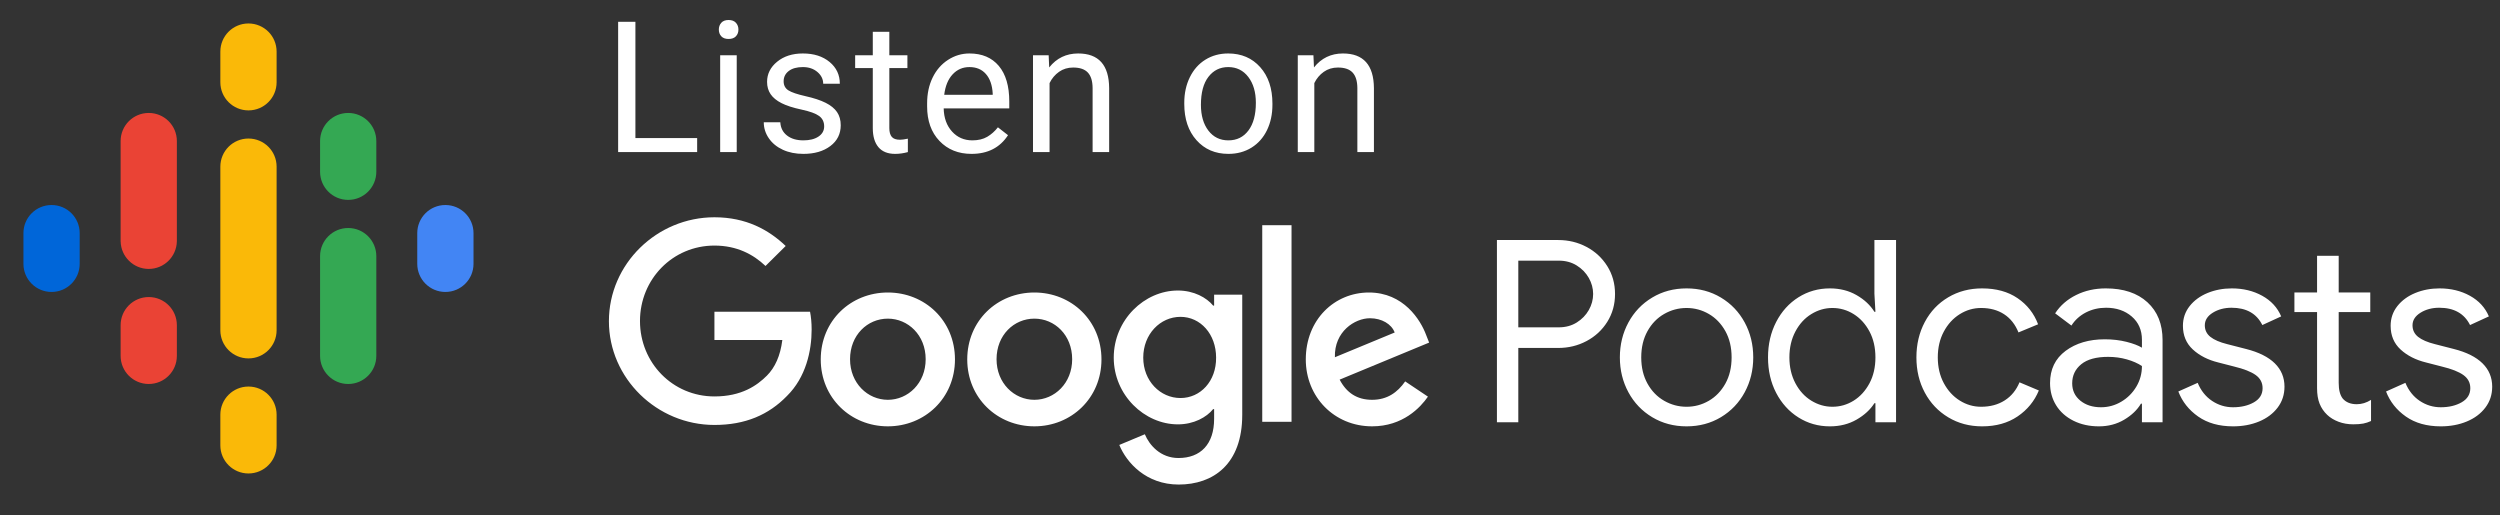 <svg width="165" height="34" viewBox="0 0 165 34" fill="none" xmlns="http://www.w3.org/2000/svg">
<rect x="0" y="0" width="165" height="34" fill="#333333" stroke="none"/>
<path d="M3.403 13.531C2.377 13.531 1.547 14.361 1.547 15.387V17.413C1.547 18.439 2.377 19.269 3.403 19.269C4.429 19.269 5.259 18.439 5.259 17.413V15.387C5.259 14.361 4.429 13.531 3.403 13.531Z" fill="#0066D9"/>
<path d="M29.395 13.531C28.369 13.531 27.539 14.361 27.539 15.387V17.413C27.539 18.439 28.369 19.269 29.395 19.269C30.421 19.269 31.252 18.439 31.252 17.413V15.387C31.252 14.361 30.421 13.531 29.395 13.531Z" fill="#4285F4"/>
<path d="M9.817 19.605C8.791 19.605 7.961 20.436 7.961 21.462V23.487C7.961 24.513 8.791 25.343 9.817 25.343C10.843 25.343 11.673 24.513 11.673 23.487V21.462C11.673 20.436 10.843 19.605 9.817 19.605Z" fill="#EA4335"/>
<path d="M9.817 7.455C8.791 7.455 7.961 8.285 7.961 9.311V15.935H7.963C7.986 16.941 8.806 17.749 9.817 17.749C10.828 17.749 11.648 16.941 11.672 15.935H11.673V9.311C11.673 8.285 10.843 7.455 9.817 7.455Z" fill="#EA4335"/>
<path d="M22.981 7.455C21.955 7.455 21.125 8.285 21.125 9.311V11.336C21.125 12.362 21.955 13.193 22.981 13.193C24.007 13.193 24.837 12.362 24.837 11.336V9.311C24.837 8.285 24.007 7.455 22.981 7.455Z" fill="#34A853"/>
<path d="M16.399 1.549C15.373 1.549 14.543 2.379 14.543 3.405V5.43C14.543 6.456 15.373 7.286 16.399 7.286C17.425 7.286 18.256 6.456 18.256 5.43V3.405C18.256 2.379 17.425 1.549 16.399 1.549Z" fill="#FAB908"/>
<path d="M16.399 25.512C15.373 25.512 14.543 26.342 14.543 27.368V29.393C14.543 30.419 15.373 31.249 16.399 31.249C17.425 31.249 18.256 30.419 18.256 29.393V27.368C18.256 26.342 17.425 25.512 16.399 25.512Z" fill="#FAB908"/>
<path d="M22.981 15.049C21.955 15.049 21.125 15.879 21.125 16.905V23.486C21.125 24.512 21.955 25.343 22.981 25.343C24.007 25.343 24.837 24.512 24.837 23.486V16.905C24.837 15.879 24.007 15.049 22.981 15.049Z" fill="#34A853"/>
<path d="M18.256 10.999C18.256 9.973 17.425 9.143 16.399 9.143C15.373 9.143 14.543 9.973 14.543 10.999V15.499V17.3V21.799C14.543 22.825 15.373 23.655 16.399 23.655C17.425 23.655 18.256 22.825 18.256 21.799V17.298V15.499V10.999Z" fill="#FAB908"/>
<path d="M100.208 27.871V22.965H102.846C103.518 22.965 104.139 22.814 104.71 22.511C105.282 22.209 105.738 21.786 106.08 21.243C106.421 20.7 106.592 20.087 106.592 19.403C106.592 18.72 106.421 18.107 106.08 17.564C105.738 17.021 105.282 16.598 104.71 16.295C104.139 15.993 103.518 15.842 102.846 15.842H98.797V27.871H100.208ZM102.879 21.604H100.208V17.203H102.879C103.327 17.203 103.722 17.309 104.064 17.522C104.405 17.735 104.671 18.009 104.862 18.345C105.052 18.681 105.147 19.034 105.147 19.403C105.147 19.773 105.052 20.126 104.862 20.462C104.671 20.798 104.405 21.072 104.064 21.285C103.722 21.498 103.327 21.604 102.879 21.604ZM111.313 28.139C112.153 28.139 112.909 27.938 113.581 27.535C114.253 27.131 114.776 26.583 115.152 25.888C115.527 25.194 115.714 24.427 115.714 23.587C115.714 22.747 115.527 21.979 115.152 21.285C114.776 20.591 114.253 20.042 113.581 19.639C112.909 19.235 112.153 19.034 111.313 19.034C110.473 19.034 109.717 19.235 109.045 19.639C108.373 20.042 107.849 20.591 107.474 21.285C107.099 21.979 106.911 22.747 106.911 23.587C106.911 24.427 107.099 25.194 107.474 25.888C107.849 26.583 108.373 27.131 109.045 27.535C109.717 27.938 110.473 28.139 111.313 28.139ZM111.313 26.846C110.786 26.846 110.294 26.714 109.834 26.451C109.375 26.188 109.008 25.81 108.734 25.317C108.46 24.824 108.322 24.247 108.322 23.587C108.322 22.926 108.46 22.349 108.734 21.856C109.008 21.363 109.375 20.985 109.834 20.722C110.294 20.459 110.786 20.327 111.313 20.327C111.839 20.327 112.329 20.459 112.783 20.722C113.236 20.985 113.6 21.363 113.875 21.856C114.149 22.349 114.286 22.926 114.286 23.587C114.286 24.247 114.149 24.824 113.875 25.317C113.6 25.81 113.236 26.188 112.783 26.451C112.329 26.714 111.839 26.846 111.313 26.846ZM120.771 28.139C121.432 28.139 122.02 27.991 122.535 27.694C123.05 27.397 123.442 27.036 123.711 26.611H123.778V27.871H125.139V15.842H123.711V19.387L123.778 20.579H123.711C123.442 20.143 123.05 19.776 122.535 19.479C122.02 19.182 121.432 19.034 120.771 19.034C120.01 19.034 119.318 19.23 118.696 19.622C118.075 20.014 117.585 20.557 117.226 21.251C116.868 21.946 116.689 22.724 116.689 23.587C116.689 24.46 116.868 25.241 117.226 25.93C117.585 26.619 118.075 27.159 118.696 27.551C119.318 27.943 120.01 28.139 120.771 28.139ZM120.939 26.846C120.446 26.846 119.982 26.711 119.545 26.443C119.108 26.174 118.758 25.79 118.495 25.292C118.232 24.793 118.1 24.225 118.1 23.587C118.1 22.948 118.232 22.38 118.495 21.881C118.758 21.383 119.108 20.999 119.545 20.731C119.982 20.462 120.446 20.327 120.939 20.327C121.443 20.327 121.911 20.462 122.342 20.731C122.773 20.999 123.12 21.38 123.384 21.873C123.647 22.366 123.778 22.937 123.778 23.587C123.778 24.236 123.647 24.807 123.384 25.3C123.12 25.793 122.773 26.174 122.342 26.443C121.911 26.711 121.443 26.846 120.939 26.846ZM130.818 28.139C131.736 28.139 132.517 27.921 133.161 27.484C133.805 27.047 134.273 26.476 134.564 25.771L133.287 25.233C133.074 25.748 132.75 26.146 132.313 26.426C131.876 26.706 131.355 26.846 130.75 26.846C130.246 26.846 129.776 26.709 129.339 26.434C128.902 26.16 128.552 25.776 128.289 25.283C128.026 24.791 127.894 24.225 127.894 23.587C127.894 22.948 128.026 22.383 128.289 21.89C128.552 21.397 128.902 21.013 129.339 20.739C129.776 20.465 130.246 20.327 130.75 20.327C131.344 20.327 131.851 20.465 132.271 20.739C132.691 21.013 133.007 21.414 133.22 21.94L134.514 21.403C134.245 20.686 133.794 20.112 133.161 19.681C132.528 19.249 131.747 19.034 130.818 19.034C129.989 19.034 129.244 19.23 128.583 19.622C127.922 20.014 127.407 20.557 127.038 21.251C126.668 21.946 126.483 22.724 126.483 23.587C126.483 24.449 126.668 25.225 127.038 25.913C127.407 26.602 127.922 27.145 128.583 27.543C129.244 27.941 129.989 28.139 130.818 28.139ZM138.529 28.139C139.145 28.139 139.699 27.994 140.192 27.703C140.685 27.411 141.054 27.059 141.301 26.644H141.368V27.871H142.729V22.444C142.729 21.391 142.396 20.56 141.729 19.949C141.063 19.339 140.147 19.034 138.982 19.034C138.266 19.034 137.613 19.179 137.025 19.471C136.437 19.762 135.975 20.165 135.639 20.68L136.714 21.487C136.95 21.117 137.269 20.829 137.672 20.621C138.075 20.414 138.518 20.311 138.999 20.311C139.682 20.311 140.248 20.504 140.696 20.89C141.144 21.277 141.368 21.789 141.368 22.427V22.948C141.133 22.803 140.794 22.674 140.352 22.562C139.909 22.45 139.43 22.394 138.915 22.394C137.874 22.394 137.011 22.649 136.328 23.158C135.645 23.668 135.303 24.376 135.303 25.283C135.303 25.832 135.438 26.322 135.706 26.753C135.975 27.185 136.356 27.523 136.849 27.77C137.342 28.016 137.902 28.139 138.529 28.139ZM138.663 26.879C138.114 26.879 137.661 26.734 137.302 26.443C136.944 26.151 136.765 25.771 136.765 25.3C136.765 24.785 136.964 24.365 137.361 24.04C137.759 23.715 138.35 23.553 139.134 23.553C139.57 23.553 139.985 23.609 140.377 23.721C140.769 23.833 141.099 23.979 141.368 24.158C141.368 24.651 141.245 25.104 140.998 25.519C140.752 25.933 140.422 26.263 140.007 26.51C139.593 26.756 139.145 26.879 138.663 26.879ZM147.382 28.139C148.01 28.139 148.581 28.033 149.096 27.82C149.611 27.607 150.02 27.302 150.322 26.905C150.625 26.507 150.776 26.045 150.776 25.519C150.776 24.914 150.563 24.401 150.138 23.981C149.712 23.561 149.079 23.245 148.239 23.032L146.996 22.713C146.503 22.59 146.134 22.43 145.887 22.234C145.641 22.038 145.518 21.783 145.518 21.47C145.518 21.134 145.694 20.857 146.047 20.638C146.4 20.42 146.811 20.311 147.282 20.311C148.256 20.311 148.934 20.691 149.314 21.453L150.558 20.882C150.311 20.299 149.894 19.846 149.306 19.521C148.718 19.196 148.049 19.034 147.298 19.034C146.727 19.034 146.195 19.135 145.702 19.336C145.21 19.538 144.815 19.826 144.518 20.201C144.221 20.577 144.073 21.011 144.073 21.503C144.073 22.142 144.291 22.663 144.728 23.066C145.165 23.469 145.725 23.755 146.408 23.923L147.45 24.191C148.099 24.348 148.575 24.536 148.878 24.754C149.18 24.973 149.331 25.261 149.331 25.619C149.331 26.023 149.141 26.333 148.76 26.552C148.379 26.77 147.92 26.879 147.382 26.879C146.878 26.879 146.416 26.739 145.996 26.459C145.576 26.179 145.26 25.782 145.047 25.267L143.77 25.838C144.028 26.51 144.465 27.061 145.081 27.493C145.697 27.924 146.464 28.139 147.382 28.139ZM155.312 28.005C155.581 28.005 155.802 27.988 155.976 27.955C156.149 27.921 156.32 27.865 156.488 27.787V26.392C156.186 26.583 155.872 26.678 155.547 26.678C155.144 26.678 154.836 26.555 154.623 26.308C154.444 26.084 154.354 25.737 154.354 25.267V20.596H156.438V19.303H154.354V16.883H152.926V19.303H151.431V20.596H152.926V25.619C152.926 26.023 152.982 26.364 153.094 26.644C153.206 26.924 153.374 27.171 153.598 27.383C153.8 27.574 154.049 27.725 154.346 27.837C154.643 27.949 154.965 28.005 155.312 28.005ZM161.091 28.139C161.718 28.139 162.29 28.033 162.805 27.82C163.32 27.607 163.729 27.302 164.031 26.905C164.334 26.507 164.485 26.045 164.485 25.519C164.485 24.914 164.272 24.401 163.846 23.981C163.421 23.561 162.788 23.245 161.948 23.032L160.705 22.713C160.212 22.59 159.842 22.43 159.596 22.234C159.35 22.038 159.226 21.783 159.226 21.47C159.226 21.134 159.403 20.857 159.756 20.638C160.108 20.42 160.52 20.311 160.99 20.311C161.965 20.311 162.642 20.691 163.023 21.453L164.266 20.882C164.02 20.299 163.603 19.846 163.015 19.521C162.427 19.196 161.758 19.034 161.007 19.034C160.436 19.034 159.904 19.135 159.411 19.336C158.918 19.538 158.524 19.826 158.227 20.201C157.93 20.577 157.782 21.011 157.782 21.503C157.782 22.142 158 22.663 158.437 23.066C158.874 23.469 159.434 23.755 160.117 23.923L161.158 24.191C161.808 24.348 162.284 24.536 162.586 24.754C162.889 24.973 163.04 25.261 163.04 25.619C163.04 26.023 162.85 26.333 162.469 26.552C162.088 26.77 161.629 26.879 161.091 26.879C160.587 26.879 160.125 26.739 159.705 26.459C159.285 26.179 158.969 25.782 158.756 25.267L157.479 25.838C157.737 26.51 158.174 27.061 158.79 27.493C159.406 27.924 160.173 28.139 161.091 28.139Z" fill="white"/>
<path d="M77.741 19.174C78.799 19.174 79.636 19.645 80.067 20.168H80.132V19.449H81.988V27.38C81.988 30.647 80.067 31.98 77.793 31.98C75.65 31.98 74.357 30.543 73.873 29.366L75.559 28.661C75.859 29.38 76.591 30.229 77.78 30.229C79.231 30.229 80.132 29.327 80.132 27.642V27.001H80.067C79.636 27.537 78.799 28.008 77.741 28.008C75.533 28.008 73.507 26.074 73.507 23.604C73.507 21.108 75.533 19.174 77.741 19.174ZM58.598 19.305C61.042 19.305 63.028 21.161 63.028 23.722C63.028 26.27 61.042 28.138 58.598 28.138C56.155 28.138 54.169 26.27 54.169 23.722C54.169 21.161 56.155 19.305 58.598 19.305ZM68.268 19.305C70.711 19.305 72.697 21.161 72.697 23.722C72.697 26.27 70.711 28.138 68.268 28.138C65.824 28.138 63.838 26.27 63.838 23.722C63.838 21.161 65.824 19.305 68.268 19.305ZM90.35 19.305C92.637 19.305 93.761 21.121 94.127 22.114L94.323 22.611L88.417 25.055C88.874 25.93 89.566 26.387 90.559 26.387C91.553 26.387 92.232 25.904 92.742 25.172L94.244 26.178C93.748 26.897 92.585 28.138 90.559 28.138C88.051 28.138 86.182 26.191 86.182 23.722C86.182 21.095 88.077 19.305 90.35 19.305ZM47.152 14.34C49.243 14.34 50.732 15.163 51.856 16.235L50.523 17.554C49.726 16.796 48.642 16.208 47.152 16.208C44.395 16.208 42.239 18.43 42.239 21.187C42.239 23.944 44.395 26.165 47.152 26.165C48.942 26.165 49.961 25.447 50.615 24.793C51.15 24.257 51.503 23.486 51.634 22.441H47.152V20.573H53.463C53.529 20.912 53.568 21.304 53.568 21.749C53.568 23.16 53.189 24.898 51.947 26.126C50.732 27.38 49.19 28.047 47.152 28.047C43.363 28.047 40.188 24.976 40.188 21.2C40.188 17.41 43.363 14.34 47.152 14.34ZM85.241 14.863V27.838H83.308V14.863H85.241ZM58.598 21.03C57.253 21.03 56.103 22.114 56.103 23.709C56.103 25.29 57.266 26.387 58.598 26.387C59.931 26.387 61.094 25.29 61.094 23.709C61.094 22.114 59.931 21.03 58.598 21.03ZM68.268 21.03C66.922 21.03 65.772 22.114 65.772 23.709C65.772 25.29 66.935 26.387 68.268 26.387C69.601 26.387 70.763 25.29 70.763 23.709C70.763 22.114 69.614 21.03 68.268 21.03ZM77.911 20.912C76.578 20.912 75.454 22.049 75.454 23.604C75.454 25.146 76.578 26.27 77.911 26.27C79.231 26.27 80.276 25.159 80.263 23.604C80.263 22.049 79.231 20.912 77.911 20.912ZM90.416 21.004C89.423 21.004 88.051 21.879 88.103 23.578L92.049 21.945C91.84 21.383 91.187 21.004 90.416 21.004Z" fill="white"/>
<path d="M46.012 10.038V9.111H41.937V1.438H40.797V10.038H46.012ZM48.086 2.572C48.299 2.572 48.46 2.513 48.571 2.395C48.681 2.277 48.736 2.129 48.736 1.952C48.736 1.775 48.681 1.625 48.571 1.503C48.46 1.381 48.299 1.32 48.086 1.32C47.874 1.32 47.713 1.381 47.605 1.503C47.497 1.625 47.443 1.775 47.443 1.952C47.443 2.129 47.497 2.277 47.605 2.395C47.713 2.513 47.874 2.572 48.086 2.572ZM48.624 10.038V3.647H47.531V10.038H48.624ZM53.025 10.156C53.754 10.156 54.346 9.984 54.803 9.639C55.26 9.295 55.488 8.837 55.488 8.266C55.488 7.923 55.406 7.633 55.243 7.395C55.08 7.157 54.828 6.953 54.49 6.784C54.151 6.614 53.709 6.469 53.164 6.347C52.619 6.224 52.242 6.096 52.033 5.963C51.824 5.829 51.72 5.63 51.72 5.366C51.72 5.087 51.832 4.86 52.056 4.687C52.281 4.514 52.592 4.427 52.99 4.427C53.376 4.427 53.696 4.535 53.95 4.752C54.203 4.968 54.331 5.226 54.331 5.526H55.429C55.429 4.943 55.204 4.464 54.753 4.09C54.302 3.716 53.714 3.529 52.99 3.529C52.301 3.529 51.735 3.71 51.292 4.073C50.849 4.435 50.627 4.878 50.627 5.402C50.627 5.717 50.705 5.988 50.861 6.217C51.016 6.445 51.256 6.642 51.581 6.807C51.906 6.973 52.345 7.114 52.898 7.232C53.451 7.351 53.839 7.491 54.062 7.655C54.284 7.818 54.395 8.048 54.395 8.343C54.395 8.622 54.27 8.846 54.02 9.013C53.77 9.181 53.439 9.264 53.025 9.264C52.576 9.264 52.215 9.157 51.941 8.942C51.668 8.728 51.521 8.437 51.501 8.071H50.409C50.409 8.449 50.52 8.801 50.742 9.125C50.965 9.45 51.273 9.703 51.667 9.884C52.06 10.066 52.513 10.156 53.025 10.156ZM59.08 10.156C59.352 10.156 59.632 10.117 59.919 10.038V9.152C59.699 9.199 59.525 9.223 59.399 9.223C59.143 9.223 58.962 9.159 58.856 9.031C58.749 8.903 58.696 8.711 58.696 8.455V4.492H59.889V3.647H58.696V2.1H57.604V3.647H56.44V4.492H57.604V8.455C57.604 8.998 57.728 9.418 57.976 9.713C58.224 10.008 58.592 10.156 59.08 10.156ZM64.12 10.156C65.191 10.156 65.994 9.745 66.529 8.922L65.862 8.402C65.661 8.662 65.427 8.87 65.159 9.028C64.891 9.185 64.564 9.264 64.178 9.264C63.635 9.264 63.187 9.07 62.835 8.682C62.483 8.295 62.298 7.786 62.283 7.156H66.612V6.701C66.612 5.681 66.382 4.898 65.921 4.35C65.46 3.803 64.814 3.529 63.984 3.529C63.476 3.529 63.004 3.67 62.569 3.952C62.134 4.233 61.795 4.623 61.553 5.121C61.311 5.619 61.19 6.185 61.19 6.819V7.02C61.19 7.973 61.462 8.734 62.005 9.303C62.548 9.872 63.253 10.156 64.12 10.156ZM65.519 6.258H62.318C62.389 5.679 62.574 5.229 62.873 4.908C63.172 4.587 63.543 4.427 63.984 4.427C64.44 4.427 64.803 4.58 65.07 4.885C65.338 5.19 65.488 5.62 65.519 6.175V6.258ZM69.271 10.038V5.484C69.421 5.177 69.629 4.929 69.897 4.74C70.165 4.551 70.476 4.457 70.83 4.457C71.267 4.457 71.589 4.567 71.796 4.787C72.003 5.008 72.108 5.348 72.112 5.809V10.038H73.204V5.815C73.193 4.291 72.511 3.529 71.161 3.529C70.373 3.529 69.736 3.836 69.247 4.451L69.212 3.647H68.178V10.038H69.271ZM81.074 10.156C81.649 10.156 82.158 10.018 82.601 9.743C83.044 9.467 83.384 9.082 83.623 8.588C83.861 8.094 83.98 7.536 83.98 6.914V6.837C83.98 5.837 83.711 5.035 83.174 4.433C82.636 3.83 81.932 3.529 81.062 3.529C80.499 3.529 79.998 3.665 79.559 3.937C79.12 4.208 78.777 4.594 78.531 5.094C78.285 5.594 78.162 6.158 78.162 6.784V6.86C78.162 7.853 78.431 8.65 78.968 9.252C79.506 9.855 80.208 10.156 81.074 10.156ZM81.074 9.264C80.523 9.264 80.083 9.05 79.754 8.62C79.425 8.191 79.261 7.622 79.261 6.914C79.261 6.114 79.426 5.5 79.757 5.071C80.088 4.642 80.523 4.427 81.062 4.427C81.613 4.427 82.055 4.645 82.388 5.08C82.721 5.515 82.887 6.083 82.887 6.784C82.887 7.567 82.724 8.176 82.397 8.612C82.07 9.047 81.629 9.264 81.074 9.264ZM86.745 10.038V5.484C86.895 5.177 87.103 4.929 87.371 4.74C87.639 4.551 87.95 4.457 88.304 4.457C88.742 4.457 89.063 4.567 89.27 4.787C89.477 5.008 89.582 5.348 89.586 5.809V10.038H90.679V5.815C90.667 4.291 89.986 3.529 88.635 3.529C87.848 3.529 87.21 3.836 86.722 4.451L86.686 3.647H85.653V10.038H86.745Z" fill="white"/>
</svg>
